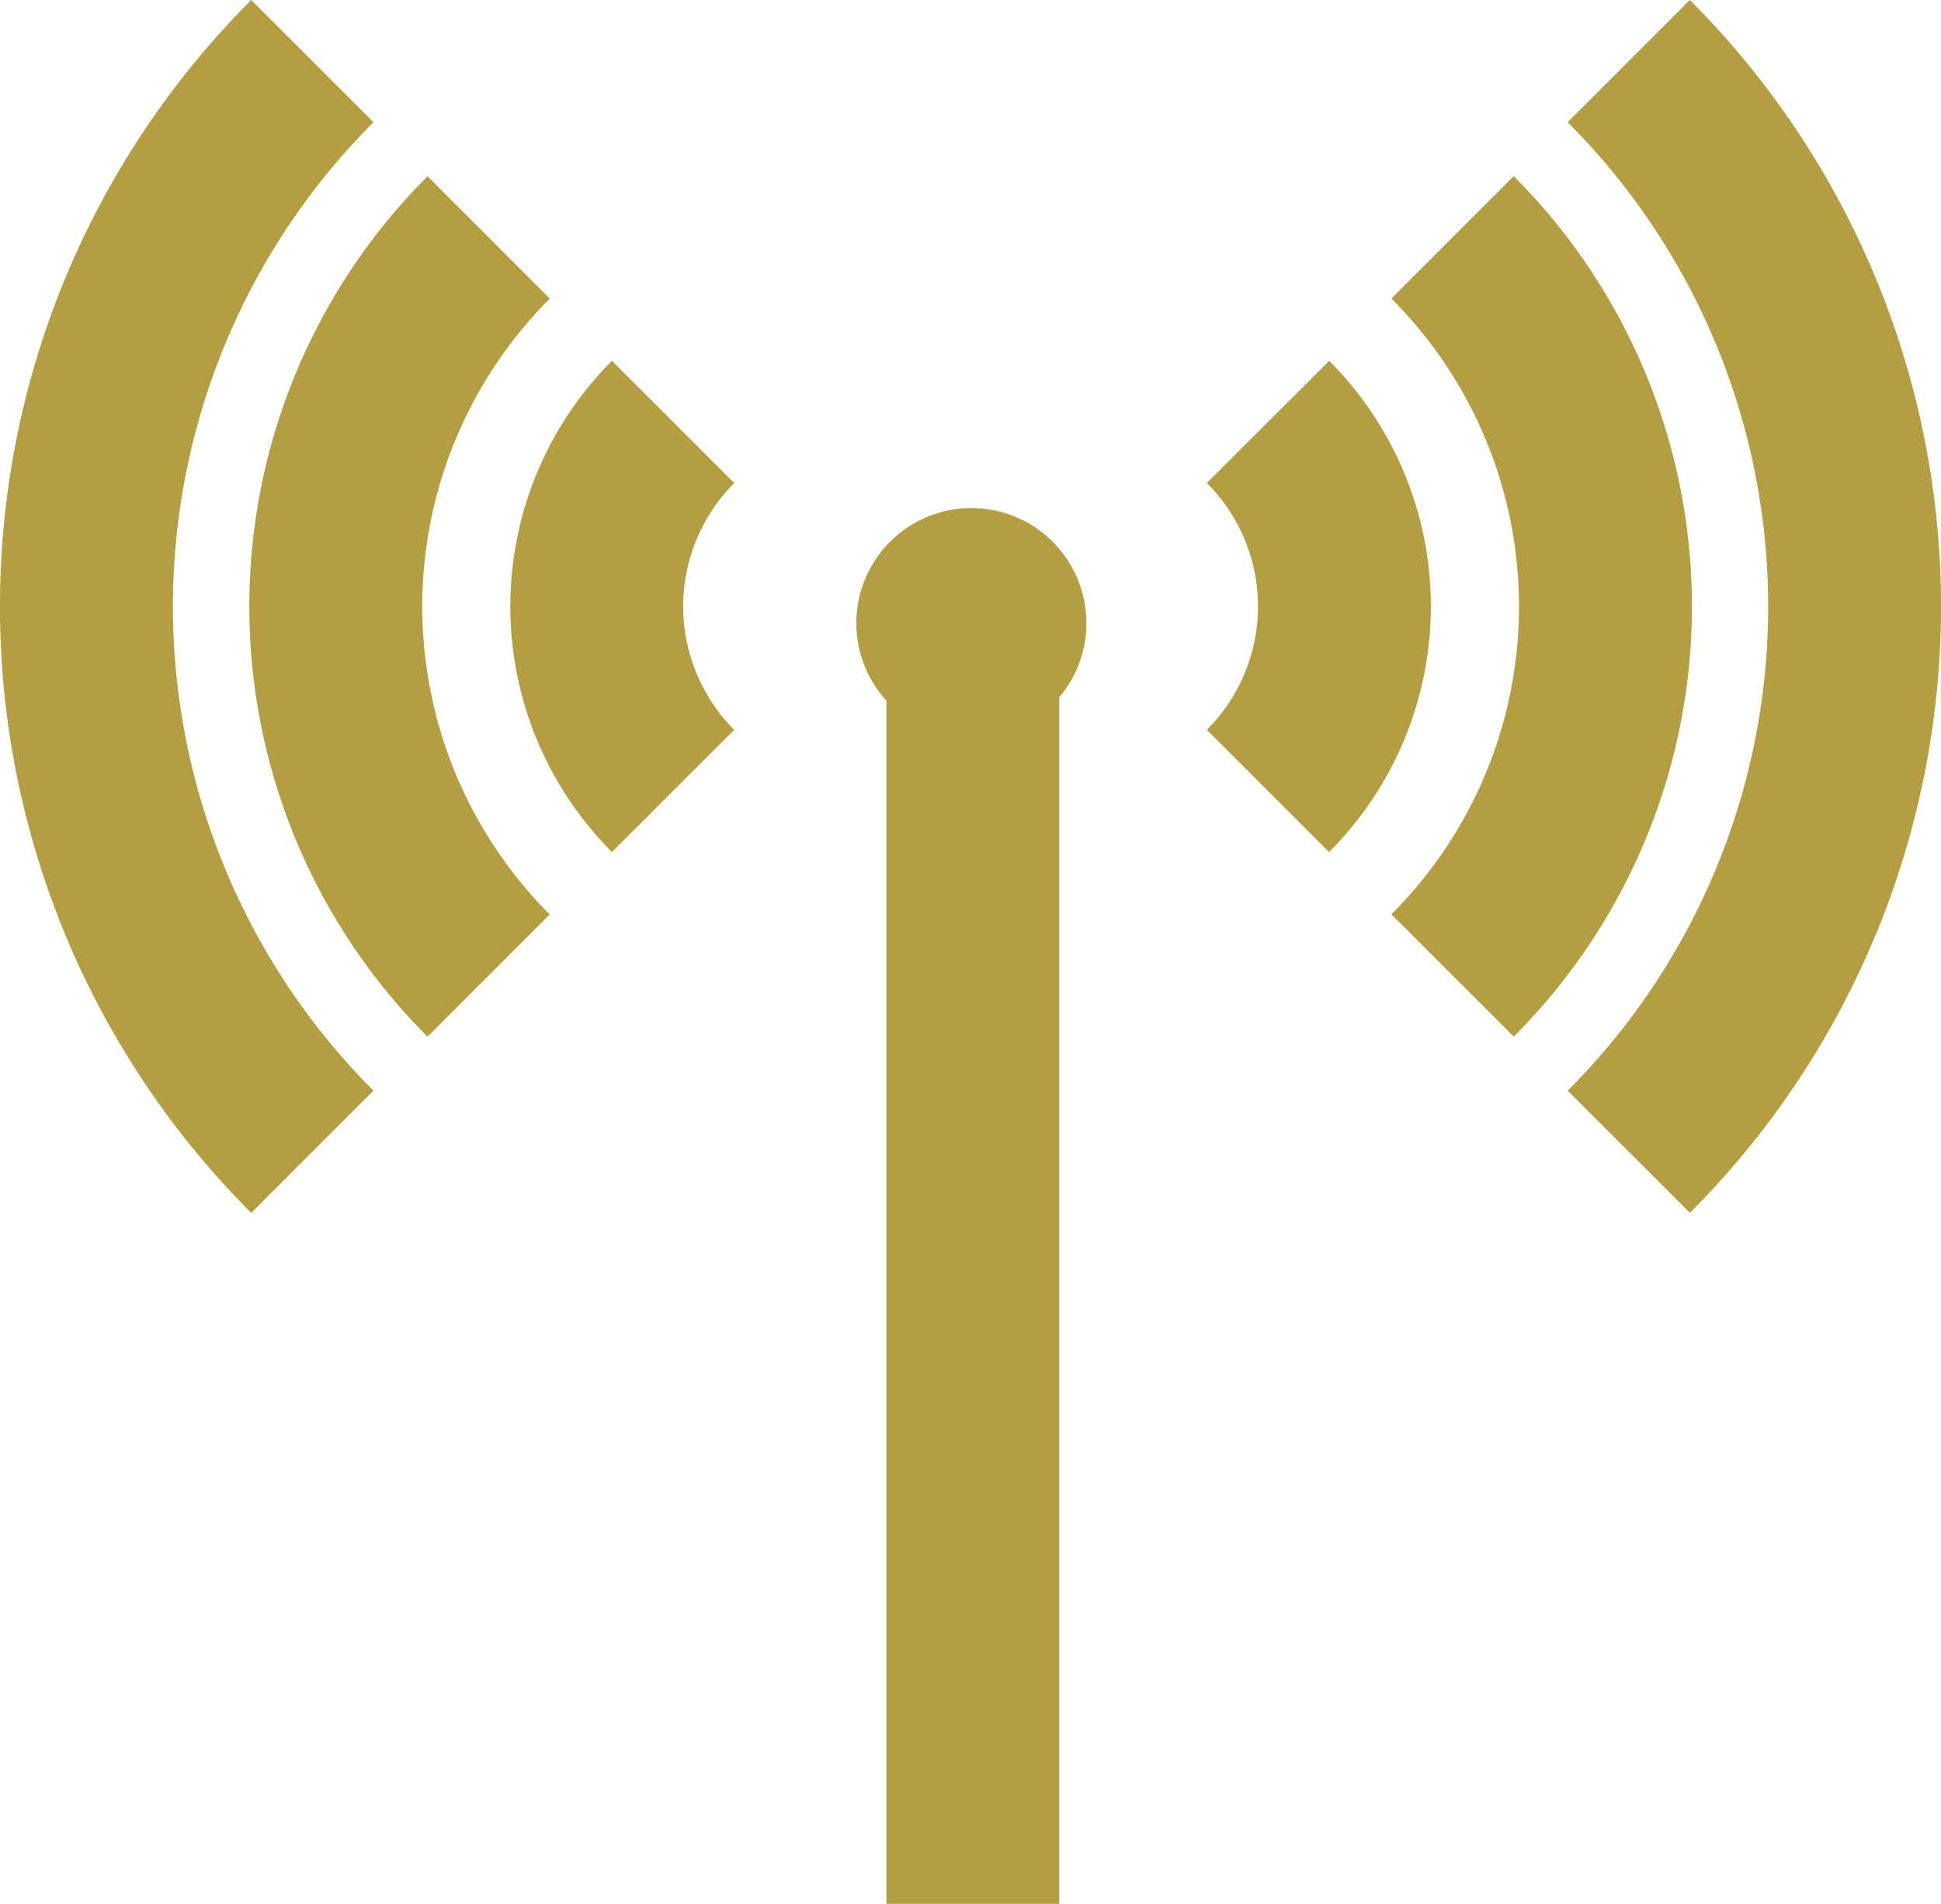 <svg id="グループ_10099" data-name="グループ 10099" xmlns="http://www.w3.org/2000/svg" xmlns:xlink="http://www.w3.org/1999/xlink" width="73.553" height="72.133" viewBox="0 0 73.553 72.133">
  <defs>
    <clipPath id="clip-path">
      <rect id="長方形_4322" data-name="長方形 4322" width="73.553" height="72.133" fill="#b49e41"/>
    </clipPath>
  </defs>
  <g id="グループ_10098" data-name="グループ 10098" clip-path="url(#clip-path)">
    <path id="パス_24969" data-name="パス 24969" d="M14.154,4.631,9.52,0a32.484,32.484,0,0,0,0,45.954l4.631-4.632a25.946,25.946,0,0,1,0-36.69" transform="translate(0 0.001)" fill="#b49e41"/>
    <path id="パス_24970" data-name="パス 24970" d="M96.006,64.445l-4.631-4.634a23.048,23.048,0,0,0,0,32.6l4.631-4.632a16.5,16.5,0,0,1,0-23.33" transform="translate(-75.174 -53.132)" fill="#b49e41"/>
    <path id="パス_24971" data-name="パス 24971" d="M177.026,122.419a13.171,13.171,0,0,0,0,18.612l4.634-4.631a6.616,6.616,0,0,1,0-9.349Z" transform="translate(-153.837 -108.748)" fill="#b49e41"/>
    <path id="パス_24972" data-name="パス 24972" d="M536.595,0l-4.631,4.632a25.948,25.948,0,0,1,0,36.692l4.631,4.63a32.495,32.495,0,0,0,0-45.954" transform="translate(-472.558)" fill="#b49e41"/>
    <path id="パス_24973" data-name="パス 24973" d="M476.747,59.811l-4.634,4.634a16.486,16.486,0,0,1,0,23.33l4.637,4.632a23.048,23.048,0,0,0,0-32.6" transform="translate(-419.388 -53.132)" fill="#b49e41"/>
    <path id="パス_24974" data-name="パス 24974" d="M414.168,122.432l-4.637,4.629a6.61,6.61,0,0,1,0,9.351l4.631,4.631a13.161,13.161,0,0,0,.006-18.611" transform="translate(-363.798 -108.76)" fill="#b49e41"/>
    <path id="パス_24975" data-name="パス 24975" d="M294.92,172.376a4.36,4.36,0,0,0-3.217,7.3V225.26h6.55V179.546a4.359,4.359,0,0,0-3.332-7.17" transform="translate(-258.112 -153.126)" fill="#b49e41"/>
  </g>
</svg>
